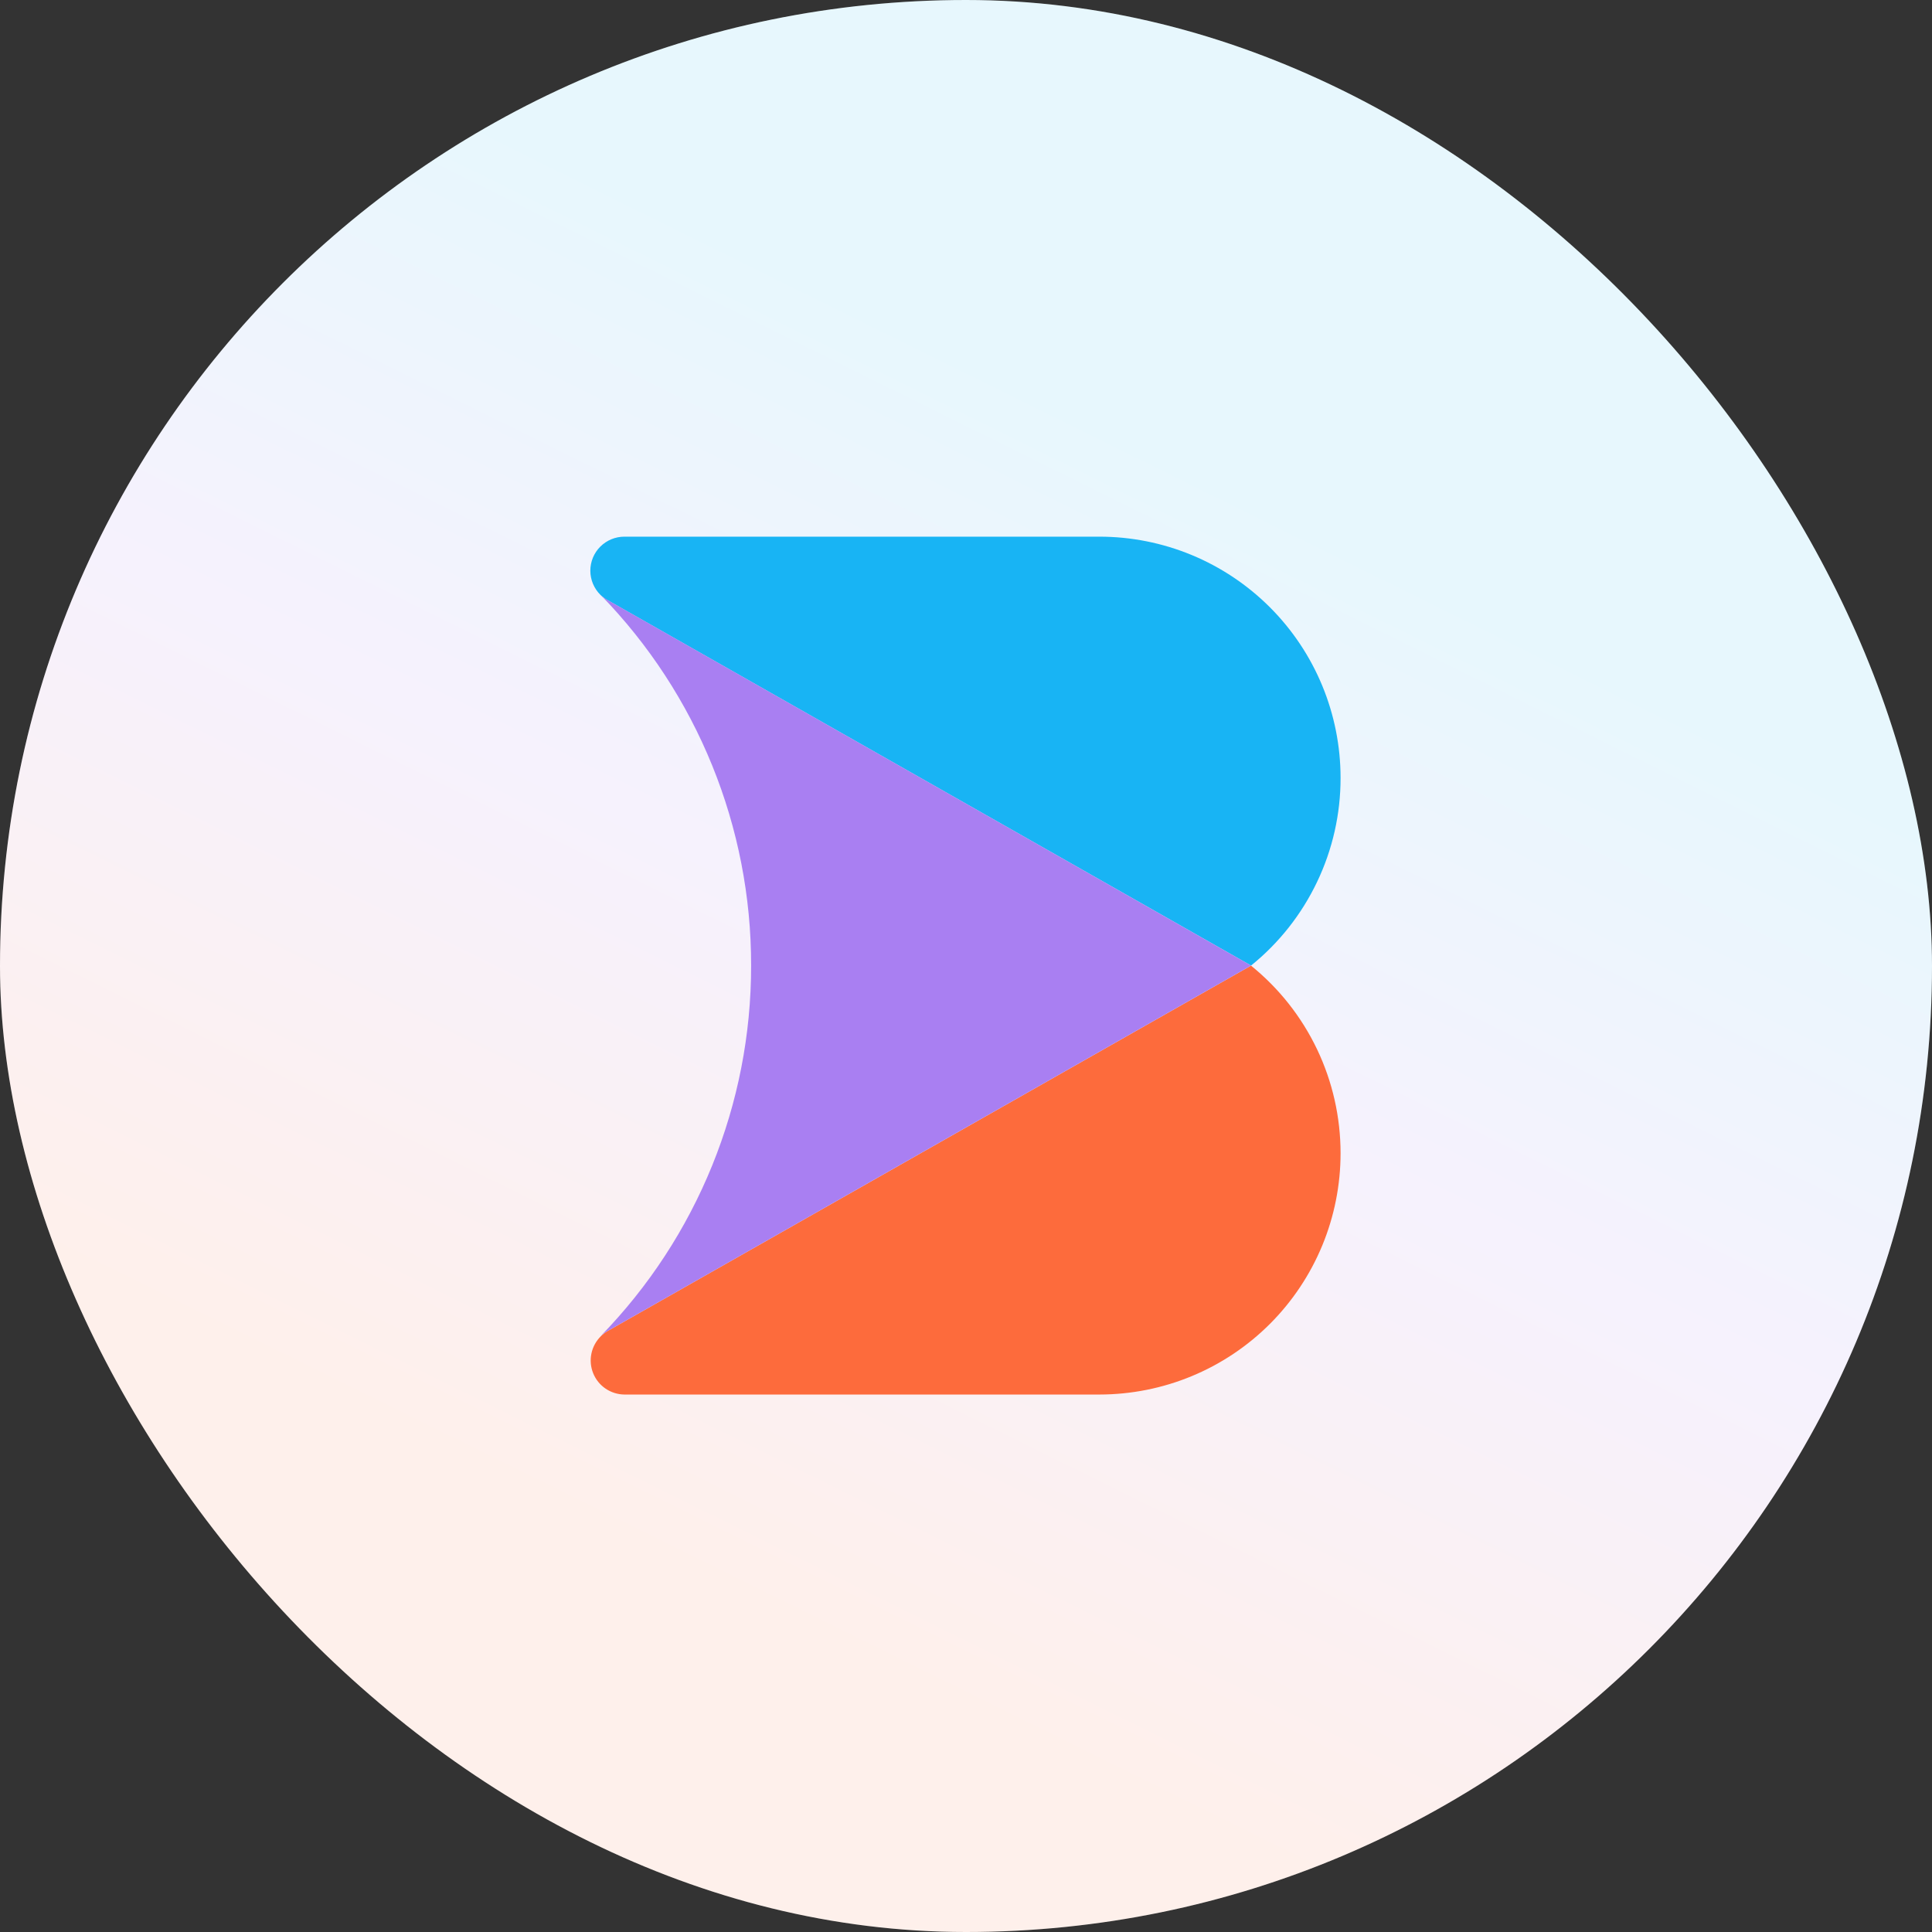 <svg width="72" height="72" viewBox="0 0 72 72" fill="none" xmlns="http://www.w3.org/2000/svg">
<rect x="0" y="0" width="72" height="72" fill="#333333" stroke="none"/>
<rect width="72" height="72" rx="36" fill="white"/>
<rect width="72" height="72" rx="36" fill="url(#paint0_linear_6336_16753)" fill-opacity="0.1"/>
<g clip-path="url(#clip0_6336_16753)">
<path d="M49.959 28.991C49.961 30.331 49.662 31.656 49.084 32.866C48.507 34.076 47.666 35.142 46.623 35.984L22.634 22.361C22.542 22.309 22.457 22.246 22.38 22.173C22.26 22.055 22.165 21.914 22.099 21.759C22.034 21.604 22 21.437 22 21.268C22 21.102 22.033 20.937 22.096 20.783C22.16 20.629 22.253 20.489 22.371 20.372C22.489 20.254 22.629 20.16 22.782 20.097C22.936 20.033 23.101 20 23.268 20H40.973C42.153 20 43.322 20.233 44.412 20.684C45.502 21.136 46.493 21.799 47.327 22.633C49.013 24.32 49.959 26.606 49.959 28.991Z" fill="#18B4F4"/>
<path d="M49.959 42.977C49.959 44.158 49.727 45.327 49.276 46.418C48.824 47.509 48.162 48.501 47.328 49.336C46.493 50.171 45.503 50.833 44.412 51.285C43.322 51.737 42.153 51.969 40.973 51.97H23.268C23.017 51.967 22.772 51.89 22.565 51.748C22.358 51.607 22.198 51.407 22.105 51.174C22.011 50.941 21.989 50.685 22.041 50.44C22.093 50.194 22.216 49.97 22.395 49.794C22.467 49.723 22.547 49.66 22.634 49.608L32.075 44.247L46.621 35.986C47.664 36.828 48.505 37.893 49.083 39.103C49.66 40.313 49.959 41.636 49.959 42.977Z" fill="#FD6B3C"/>
<path d="M46.623 35.984L32.074 44.247L22.634 49.608C22.543 49.658 22.459 49.72 22.384 49.792C25.984 46.098 27.997 41.142 27.992 35.984C27.999 30.825 25.987 25.868 22.386 22.173C22.463 22.246 22.548 22.309 22.64 22.361L46.623 35.984Z" fill="#A97FF2"/>
</g>
<defs>
<linearGradient id="paint0_linear_6336_16753" x1="48.096" y1="12.807" x2="21.5" y2="66.5" gradientUnits="userSpaceOnUse">
<stop offset="0.104" stop-color="#18B4F4"/>
<stop offset="0.438" stop-color="#A97FF2"/>
<stop offset="0.852" stop-color="#FD6B3C"/>
</linearGradient>
<clipPath id="clip0_6336_16753">
<rect width="27.959" height="32" fill="white" transform="translate(22 20)"/>
</clipPath>
</defs>
</svg>
